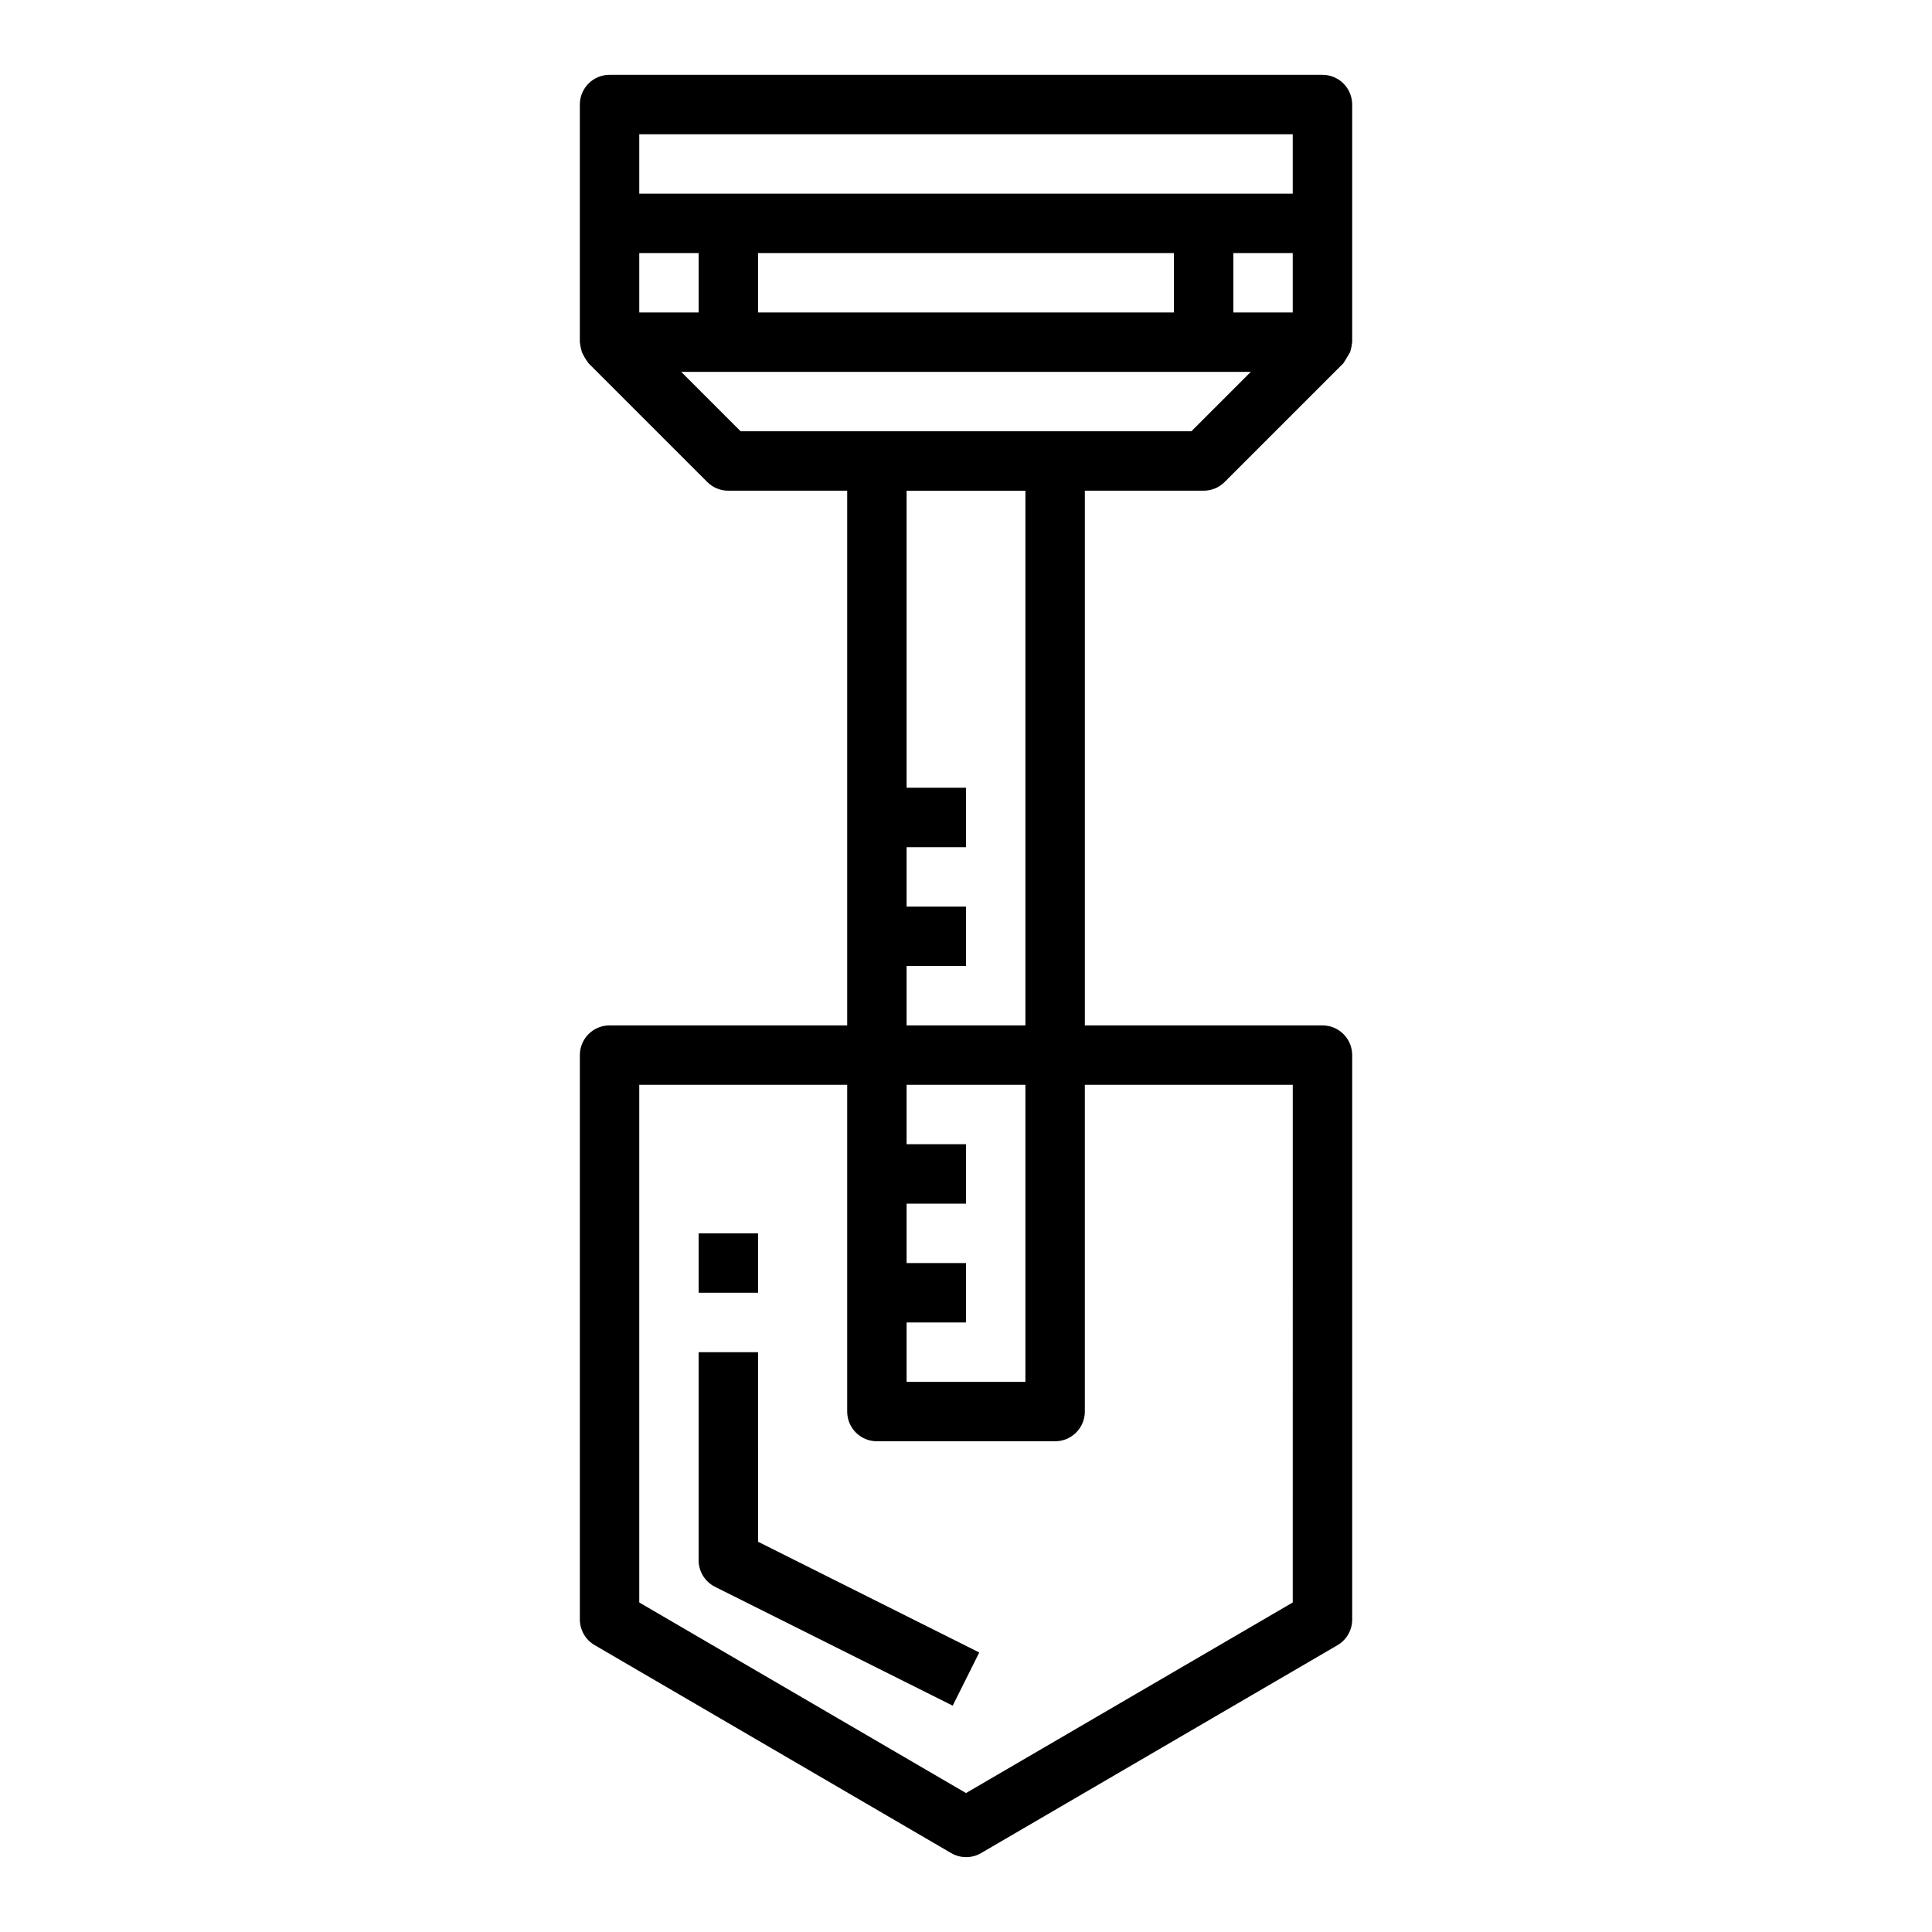 <?xml version="1.0" encoding="UTF-8"?>
<!-- Uploaded to: SVG Repo, www.svgrepo.com, Generator: SVG Repo Mixer Tools -->
<svg fill="#000000" width="800px" height="800px" version="1.1" viewBox="144 144 512 512" xmlns="http://www.w3.org/2000/svg">
 <g>
  <path d="m305.54 415.74c-4.348 0-7.871 3.523-7.871 7.871v149.57c0.004 2.805 1.504 5.398 3.934 6.801l94.465 55.105c2.453 1.43 5.484 1.43 7.934 0l94.465-55.105c2.406-1.418 3.883-4.008 3.875-6.801v-149.57c0-2.086-0.832-4.09-2.309-5.566-1.473-1.477-3.477-2.305-5.566-2.305h-62.973v-141.7h31.488c2.086 0 4.086-0.832 5.562-2.309l31.488-31.488s1.707-2.754 1.793-3.008l0.004 0.004c0.234-0.84 0.406-1.695 0.512-2.559v-62.977c0-2.09-0.832-4.09-2.309-5.566-1.473-1.477-3.477-2.309-5.566-2.309h-188.93c-4.348 0-7.871 3.527-7.871 7.875v62.977c0.105 0.867 0.281 1.723 0.52 2.566 0.461 1.055 1.055 2.055 1.762 2.965v0.039l31.488 31.488c1.484 1.48 3.492 2.309 5.59 2.301h31.488v141.7zm181.05-188.93h-15.742v-15.742h15.742zm-173.18-47.23h173.18v15.742h-173.18zm141.7 31.488v15.742h-110.21v-15.742zm-141.7 0h15.742v15.742h-15.742zm26.875 47.23-15.742-15.742h150.92l-15.742 15.742zm43.973 220.42v-15.742h15.742l0.004-15.746h-15.746v-15.742h31.488v78.719h-31.488v-15.746h15.742l0.004-15.742zm0-62.977v-15.742h15.742l0.004-15.746h-15.746v-15.742h15.742l0.004-15.746h-15.746v-78.719h31.488v141.7zm-7.871 110.21h47.23c2.09 0 4.09-0.828 5.566-2.305 1.477-1.477 2.309-3.477 2.309-5.566v-86.59h55.105l-0.004 137.18-86.59 50.508-86.594-50.508v-137.18h55.105v86.59c0 2.09 0.828 4.09 2.305 5.566 1.477 1.477 3.477 2.305 5.566 2.305z"/>
  <path d="m344.89 502.34h-15.746v55.105-0.004c-0.016 3 1.672 5.746 4.356 7.086l62.977 31.488 7.039-14.09-58.625-29.348z"/>
  <path d="m329.15 470.85h15.742v15.742h-15.742z"/>
 </g>
</svg>